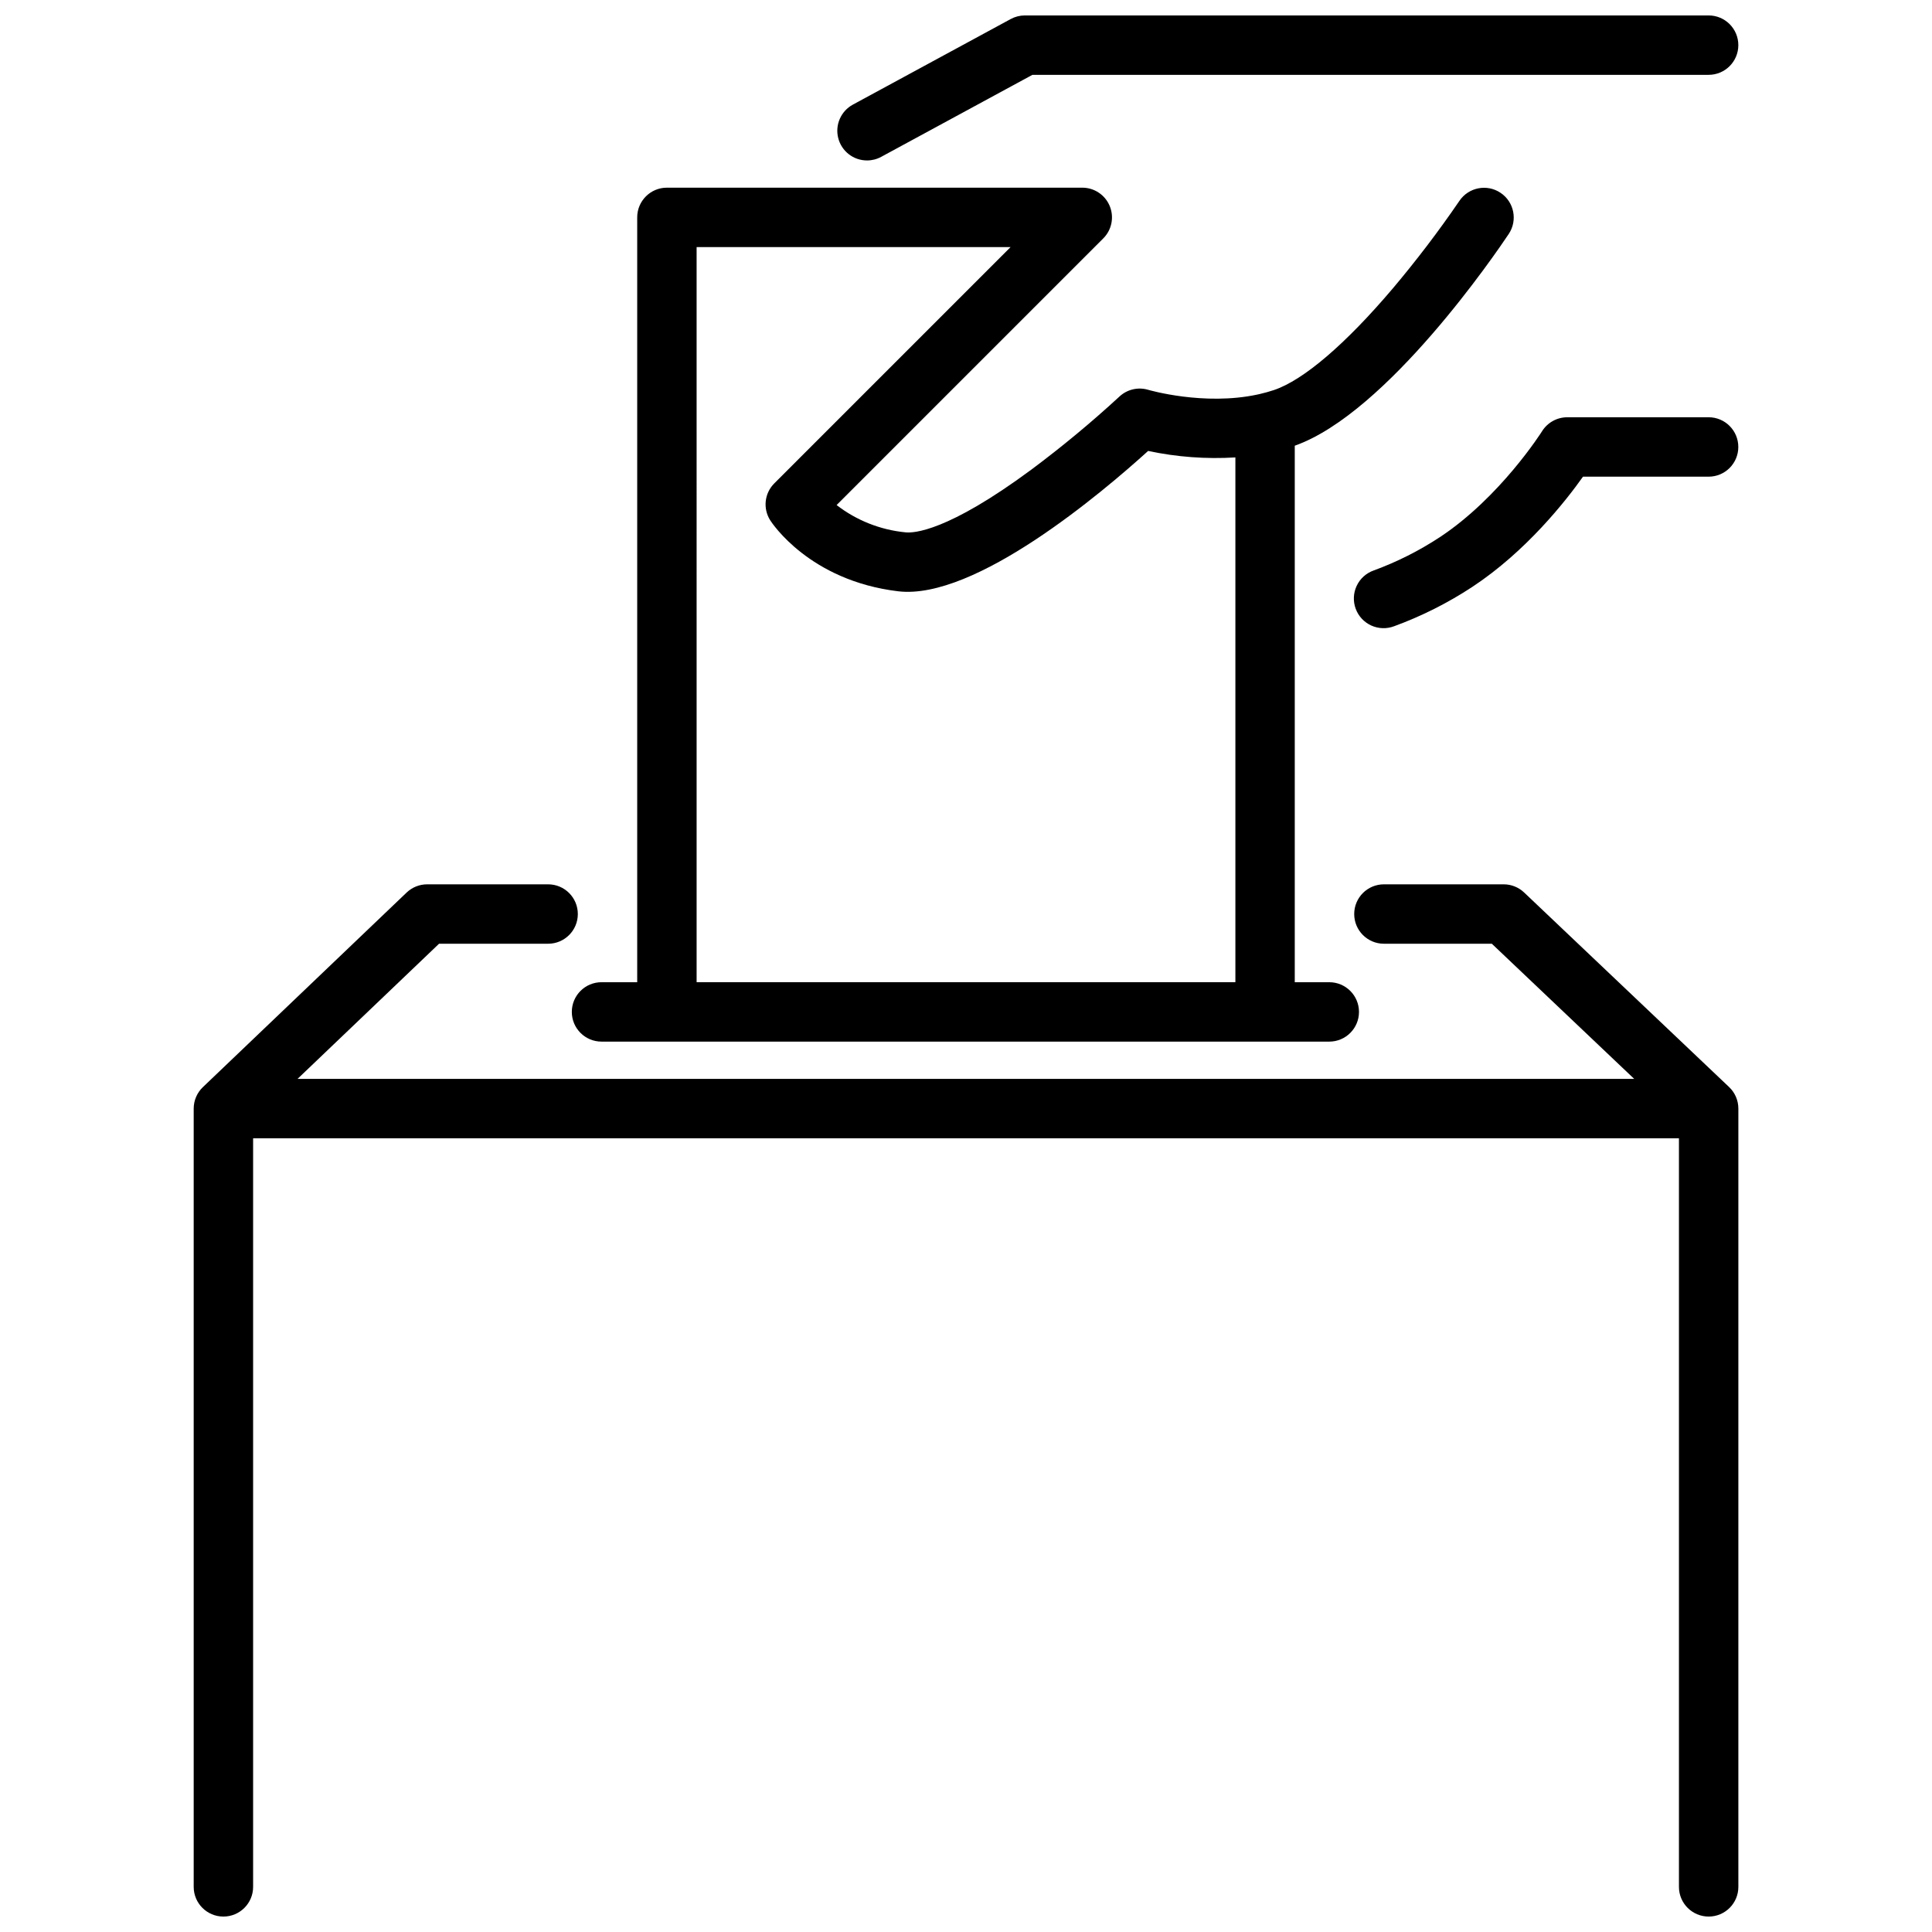 <?xml version="1.0" encoding="UTF-8"?>
<!-- Uploaded to: ICON Repo, www.svgrepo.com, Generator: ICON Repo Mixer Tools -->
<svg width="800px" height="800px" version="1.1" viewBox="144 144 512 512" xmlns="http://www.w3.org/2000/svg">
 <defs>
  <clipPath id="b">
   <path d="m195 378h410v273.9h-410z"/>
  </clipPath>
  <clipPath id="a">
   <path d="m365 148.09h240v38.906h-240z"/>
  </clipPath>
 </defs>
 <g clip-path="url(#b)">
  <path d="m547.91 380.52c-1.465-1.391-3.406-2.164-5.426-2.164h-31.734c-4.348 0-7.871 3.523-7.871 7.871s3.523 7.871 7.871 7.871h28.598l37.73 35.816-354.23 0.004 37.504-35.82h28.91-0.004c4.348 0 7.871-3.523 7.871-7.871s-3.523-7.871-7.871-7.871h-32.062c-2.027 0-3.973 0.781-5.438 2.18l-53.988 51.562v-0.004c-1.555 1.488-2.438 3.543-2.438 5.695v206.25c0 4.348 3.527 7.871 7.875 7.871 4.348 0 7.871-3.523 7.871-7.871v-198.38h377.86v198.38c0 4.348 3.527 7.871 7.875 7.871 4.348 0 7.871-3.523 7.871-7.871v-206.25c0-2.16-0.887-4.223-2.453-5.707z"/>
 </g>
 <path d="m303.41 420.04h192.86c4.348 0 7.875-3.523 7.875-7.871 0-4.348-3.527-7.871-7.875-7.871h-9.145v-142.18c24.555-8.695 53.484-51.285 56.73-56.148 2.383-3.617 1.398-8.477-2.207-10.879-3.602-2.406-8.469-1.445-10.891 2.144-5.481 8.016-11.363 15.75-17.625 23.172-12.531 14.785-23.738 24.367-31.562 26.973-1.234 0.41-2.481 0.754-3.731 1.043-0.199 0.035-0.398 0.082-0.594 0.133-14.215 3.051-28.785-1.199-28.93-1.242h-0.004c-2.695-0.816-5.625-0.129-7.676 1.801-7.426 6.84-15.203 13.289-23.297 19.324-22.27 16.477-31.242 16.895-33.457 16.629h0.004c-6.617-0.656-12.914-3.156-18.176-7.223l70.672-70.672c2.25-2.25 2.922-5.637 1.703-8.578-1.215-2.941-4.086-4.859-7.269-4.859h-110.08c-4.348 0-7.871 3.523-7.871 7.871v202.69h-9.457c-4.348 0-7.871 3.523-7.871 7.871 0 4.348 3.523 7.871 7.871 7.871zm25.199-210.56h83.203l-62.625 62.625h0.004c-2.606 2.602-3.055 6.664-1.082 9.773 0.414 0.652 10.379 16 33.914 18.82 20.363 2.434 54.156-26.234 66.246-37.195h-0.004c7.598 1.617 15.375 2.195 23.125 1.719v139.07h-142.78z"/>
 <g clip-path="url(#a)">
  <path d="m373.78 186.52c1.309 0 2.594-0.324 3.742-0.953l40.082-21.734h179.2c4.348 0 7.871-3.523 7.871-7.871s-3.523-7.871-7.871-7.871h-181.2c-1.309 0-2.598 0.328-3.75 0.953l-41.836 22.684c-3.168 1.719-4.766 5.367-3.879 8.863 0.887 3.492 4.035 5.938 7.641 5.93z"/>
 </g>
 <path d="m596.8 254.58h-37.465c-2.715 0.004-5.238 1.402-6.676 3.703-0.109 0.176-11.086 17.527-27.164 28.121h-0.004c-5.461 3.586-11.32 6.531-17.457 8.777-1.984 0.703-3.606 2.168-4.5 4.074-0.895 1.902-0.992 4.086-0.266 6.062 0.723 1.973 2.211 3.578 4.125 4.449 1.914 0.871 4.098 0.941 6.062 0.195 7.277-2.664 14.223-6.156 20.699-10.414 14.285-9.41 24.797-22.793 29.359-29.227l33.285 0.004c4.348 0 7.871-3.523 7.871-7.871 0-4.348-3.523-7.875-7.871-7.875z"/>
</svg>